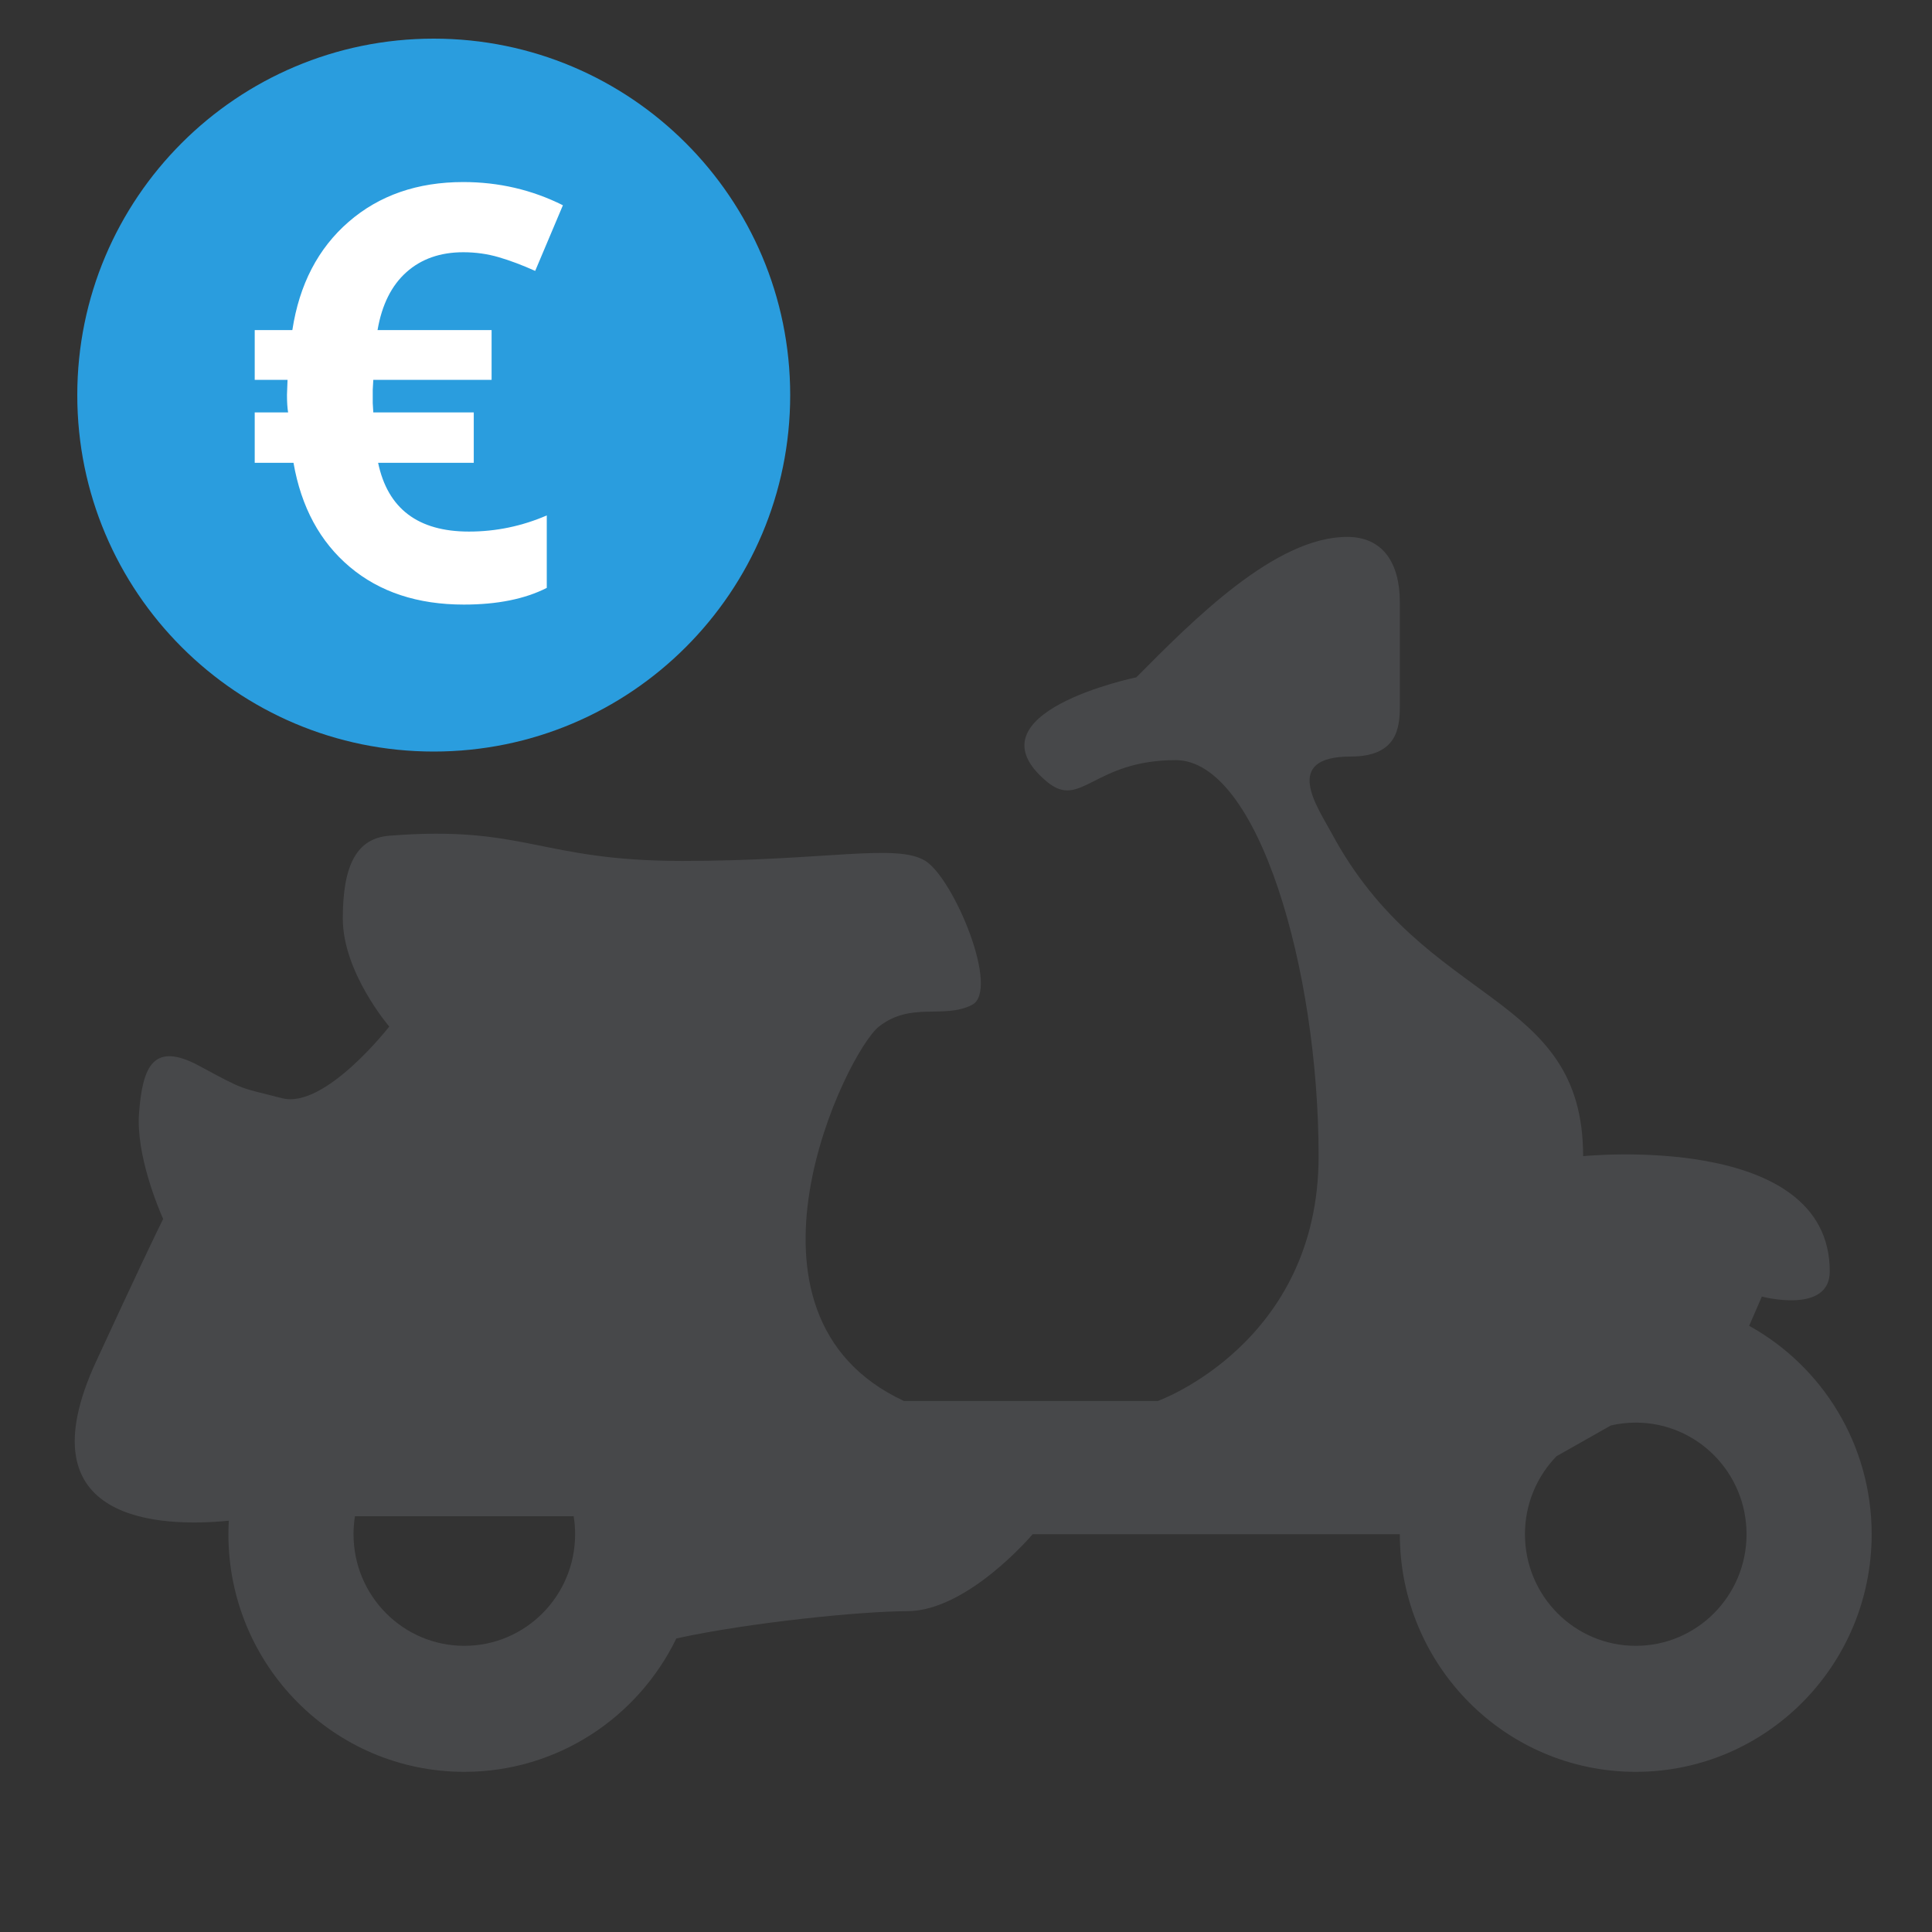 <?xml version="1.0" encoding="UTF-8" standalone="no"?>
<svg width="100px" height="100px" viewBox="0 0 100 100" version="1.1" xmlns="http://www.w3.org/2000/svg" xmlns:xlink="http://www.w3.org/1999/xlink">
    <rect x="0" y="0" width="100" height="100" fill="#333333" stroke="none"/>
    <!-- Generator: Sketch 3.8.3 (29802) - http://www.bohemiancoding.com/sketch -->
    <title>compra de moto</title>
    <desc>Created with Sketch.</desc>
    <defs></defs>
    <g id="iconografía-coche-y-moto" stroke="none" stroke-width="1" fill="none" fill-rule="evenodd">
        <g id="compra-de-moto">
            <path d="M90.536,68.624 L91.193,67.111 C91.193,67.111 94.708,68.043 94.708,65.807 C94.708,58.539 81.942,59.843 81.942,59.843 C81.942,51.271 73.802,52.203 68.927,43.13 C68.201,41.778 66.319,39.158 69.916,39.158 C72.322,39.158 72.455,37.667 72.455,36.549 L72.455,31.17 C72.455,29.145 71.582,27.79 69.731,27.79 C66.01,27.79 61.776,32.076 58.816,35.058 C58.816,35.058 49.902,36.892 54.19,40.462 C55.948,41.925 56.596,39.344 60.851,39.344 C65.106,39.344 68.251,50.153 68.251,59.843 C68.251,69.534 59.926,72.516 59.926,72.516 L46.79,72.516 C37.169,68.043 43.829,54.439 45.495,53.134 C47.16,51.83 48.825,52.761 50.305,52.016 C51.785,51.271 49.38,45.494 47.9,44.562 C46.42,43.63 42.719,44.562 35.319,44.562 C27.918,44.562 27.178,42.698 20.148,43.257 C18.478,43.39 17.743,44.748 17.743,47.543 C17.743,50.339 20.148,53.134 20.148,53.134 C20.148,53.134 16.818,57.42 14.597,56.843 C12.377,56.266 12.747,56.489 10.342,55.184 C7.937,53.88 7.382,55.184 7.197,57.607 C7.032,59.772 8.195,62.529 8.445,63.093 C8.049,63.88 7.095,65.882 4.977,70.466 C1.089,78.877 8.406,79.05 11.843,78.712 C11.83,78.944 11.822,79.176 11.822,79.411 C11.822,86.203 17.289,91.71 24.033,91.71 C28.855,91.71 33.023,88.893 35.008,84.805 C38.818,83.973 44.609,83.395 46.946,83.395 C50.091,83.395 53.45,79.411 53.45,79.411 L72.455,79.411 C72.455,86.203 77.922,91.71 84.666,91.71 C91.41,91.71 96.877,86.203 96.877,79.411 C96.877,74.762 94.315,70.715 90.536,68.624 L90.536,68.624 Z M24.033,85.188 C20.865,85.188 18.298,82.601 18.298,79.411 C18.298,79.093 18.324,78.782 18.373,78.479 L29.693,78.479 C29.742,78.783 29.768,79.093 29.768,79.411 C29.768,82.601 27.2,85.188 24.033,85.188 L24.033,85.188 Z M84.666,85.188 C81.498,85.188 78.931,82.601 78.931,79.411 C78.931,77.84 79.554,76.416 80.564,75.374 L83.38,73.781 C83.793,73.686 84.224,73.634 84.666,73.634 C87.833,73.634 90.401,76.22 90.401,79.411 C90.401,82.601 87.833,85.188 84.666,85.188 L84.666,85.188 Z" id="Shape" fill="#47484A"></path>
            <g id="Group" transform="translate(4, 2)">
                <g id="Page-1" fill="#2A9DDE">
                    <path d="M36.9,18.45 C36.9,28.639 28.639,36.9 18.45,36.9 C8.261,36.9 0,28.639 0,18.45 C0,8.261 8.261,0 18.45,0 C28.639,0 36.9,8.261 36.9,18.45" id="Fill-1"></path>
                </g>
                <path d="M19.98,11.056 C18.789,11.056 17.807,11.4 17.036,12.088 C16.264,12.777 15.766,13.775 15.542,15.084 L21.445,15.084 L21.445,17.662 L15.322,17.662 L15.293,18.175 L15.293,18.863 L15.322,19.347 L20.522,19.347 L20.522,21.954 L15.571,21.954 C16.069,24.327 17.636,25.514 20.273,25.514 C21.669,25.514 23.012,25.235 24.301,24.679 L24.301,28.429 C23.168,29.005 21.738,29.293 20.009,29.293 C17.617,29.293 15.649,28.644 14.106,27.345 C12.563,26.046 11.591,24.249 11.191,21.954 L9.184,21.954 L9.184,19.347 L10.913,19.347 C10.874,19.122 10.854,18.819 10.854,18.438 L10.883,17.662 L9.184,17.662 L9.184,15.084 L11.132,15.084 C11.494,12.721 12.465,10.853 14.047,9.481 C15.629,8.109 17.607,7.423 19.98,7.423 C21.816,7.423 23.535,7.823 25.136,8.624 L23.701,12.022 C23.027,11.72 22.397,11.483 21.811,11.312 C21.225,11.141 20.615,11.056 19.98,11.056 L19.98,11.056 Z" id="€" fill="#FFFFFF"></path>
            </g>
        </g>
    </g>
</svg>